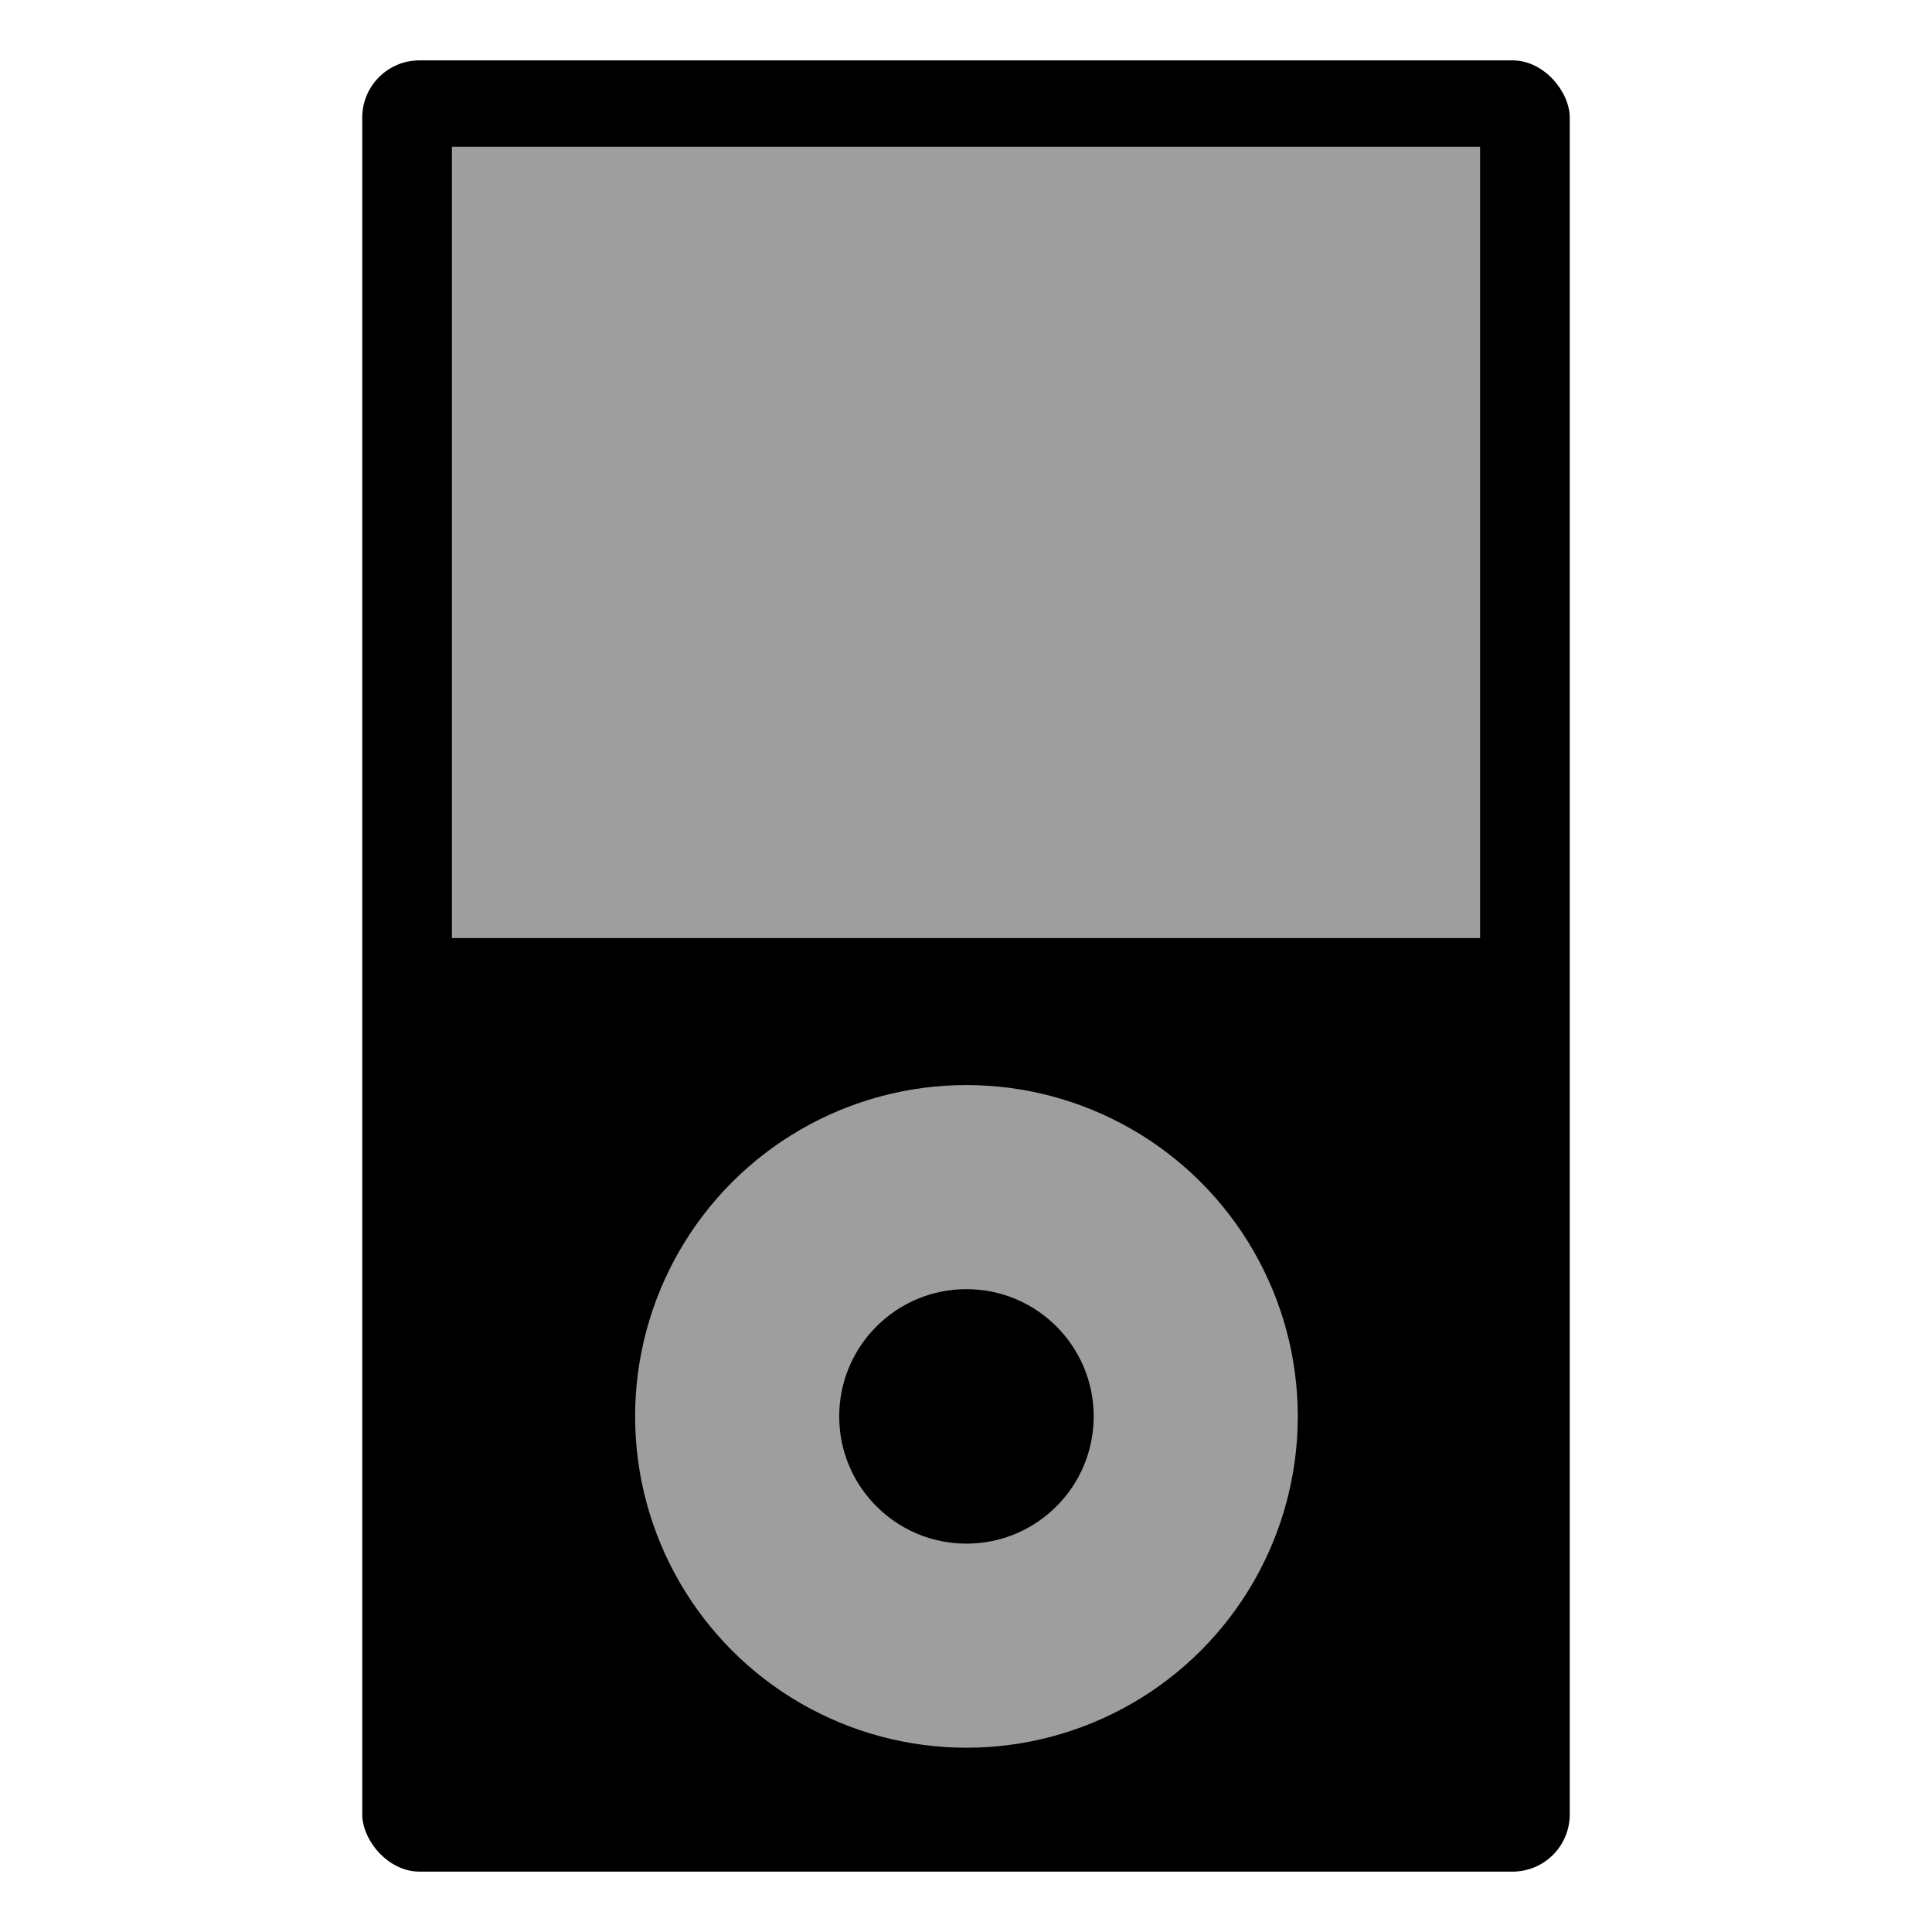 <?xml version="1.0" encoding="UTF-8" standalone="no"?>
<!-- Created with Inkscape (http://www.inkscape.org/) -->

<svg
   width="16"
   height="16"
   viewBox="0 0 16 16"
   version="1.1"
   id="svg1"
   inkscape:version="1.3.2 (091e20e, 2023-11-25, custom)"
   sodipodi:docname="mediaplayers.svg"
   xmlns:inkscape="http://www.inkscape.org/namespaces/inkscape"
   xmlns:sodipodi="http://sodipodi.sourceforge.net/DTD/sodipodi-0.dtd"
   xmlns="http://www.w3.org/2000/svg"
   xmlns:svg="http://www.w3.org/2000/svg">
  <sodipodi:namedview
     id="namedview1"
     pagecolor="#ffffff"
     bordercolor="#000000"
     borderopacity="0.25"
     inkscape:showpageshadow="2"
     inkscape:pageopacity="0.0"
     inkscape:pagecheckerboard="0"
     inkscape:deskcolor="#d1d1d1"
     inkscape:document-units="px"
     showgrid="true"
     inkscape:zoom="36.283417"
     inkscape:cx="2.273766"
     inkscape:cy="9.1639661"
     inkscape:window-width="1920"
     inkscape:window-height="1017"
     inkscape:window-x="-8"
     inkscape:window-y="-8"
     inkscape:window-maximized="1"
     inkscape:current-layer="layer1">
    <inkscape:grid
       id="grid1"
       units="px"
       originx="0"
       originy="0"
       spacingx="1"
       spacingy="1"
       empcolor="#0099e5"
       empopacity="0.302"
       color="#0099e5"
       opacity="0.149"
       empspacing="4"
       dotted="false"
       gridanglex="30"
       gridanglez="30"
       visible="true" />
  </sodipodi:namedview>
  <defs
     id="defs1" />
  <g
     inkscape:label="Layer 1"
     inkscape:groupmode="layer"
     id="layer1">
    <path
       style="fill:#000000"
       d="M 11,4 H 5"
       id="path2" />
    <g
       id="g5"
       transform="matrix(1.25,0,0,1.25,-2,-3.25)">
      <rect
         style="fill:#000000;fill-opacity:1"
         id="rect4"
         width="8"
         height="12"
         x="4"
         y="3"
         ry="0.379" />
      <rect
         style="fill:#9e9e9e;fill-opacity:1;stroke-width:1.091"
         id="rect2"
         width="6.812"
         height="5.243"
         x="4.594"
         y="3.572"
         ry="0" />
      <g
         id="g4"
         transform="matrix(0.843,0,0,0.843,1.259,1.868)">
        <circle
           style="fill:#9e9e9e;fill-opacity:1;stroke-width:1.302"
           id="path3"
           cx="8"
           cy="12"
           r="2.604" />
        <circle
           style="fill:#000000;fill-opacity:1;stroke-width:1.201"
           id="path4"
           cx="8"
           cy="12"
           r="1" />
      </g>
    </g>
  </g>
</svg>
